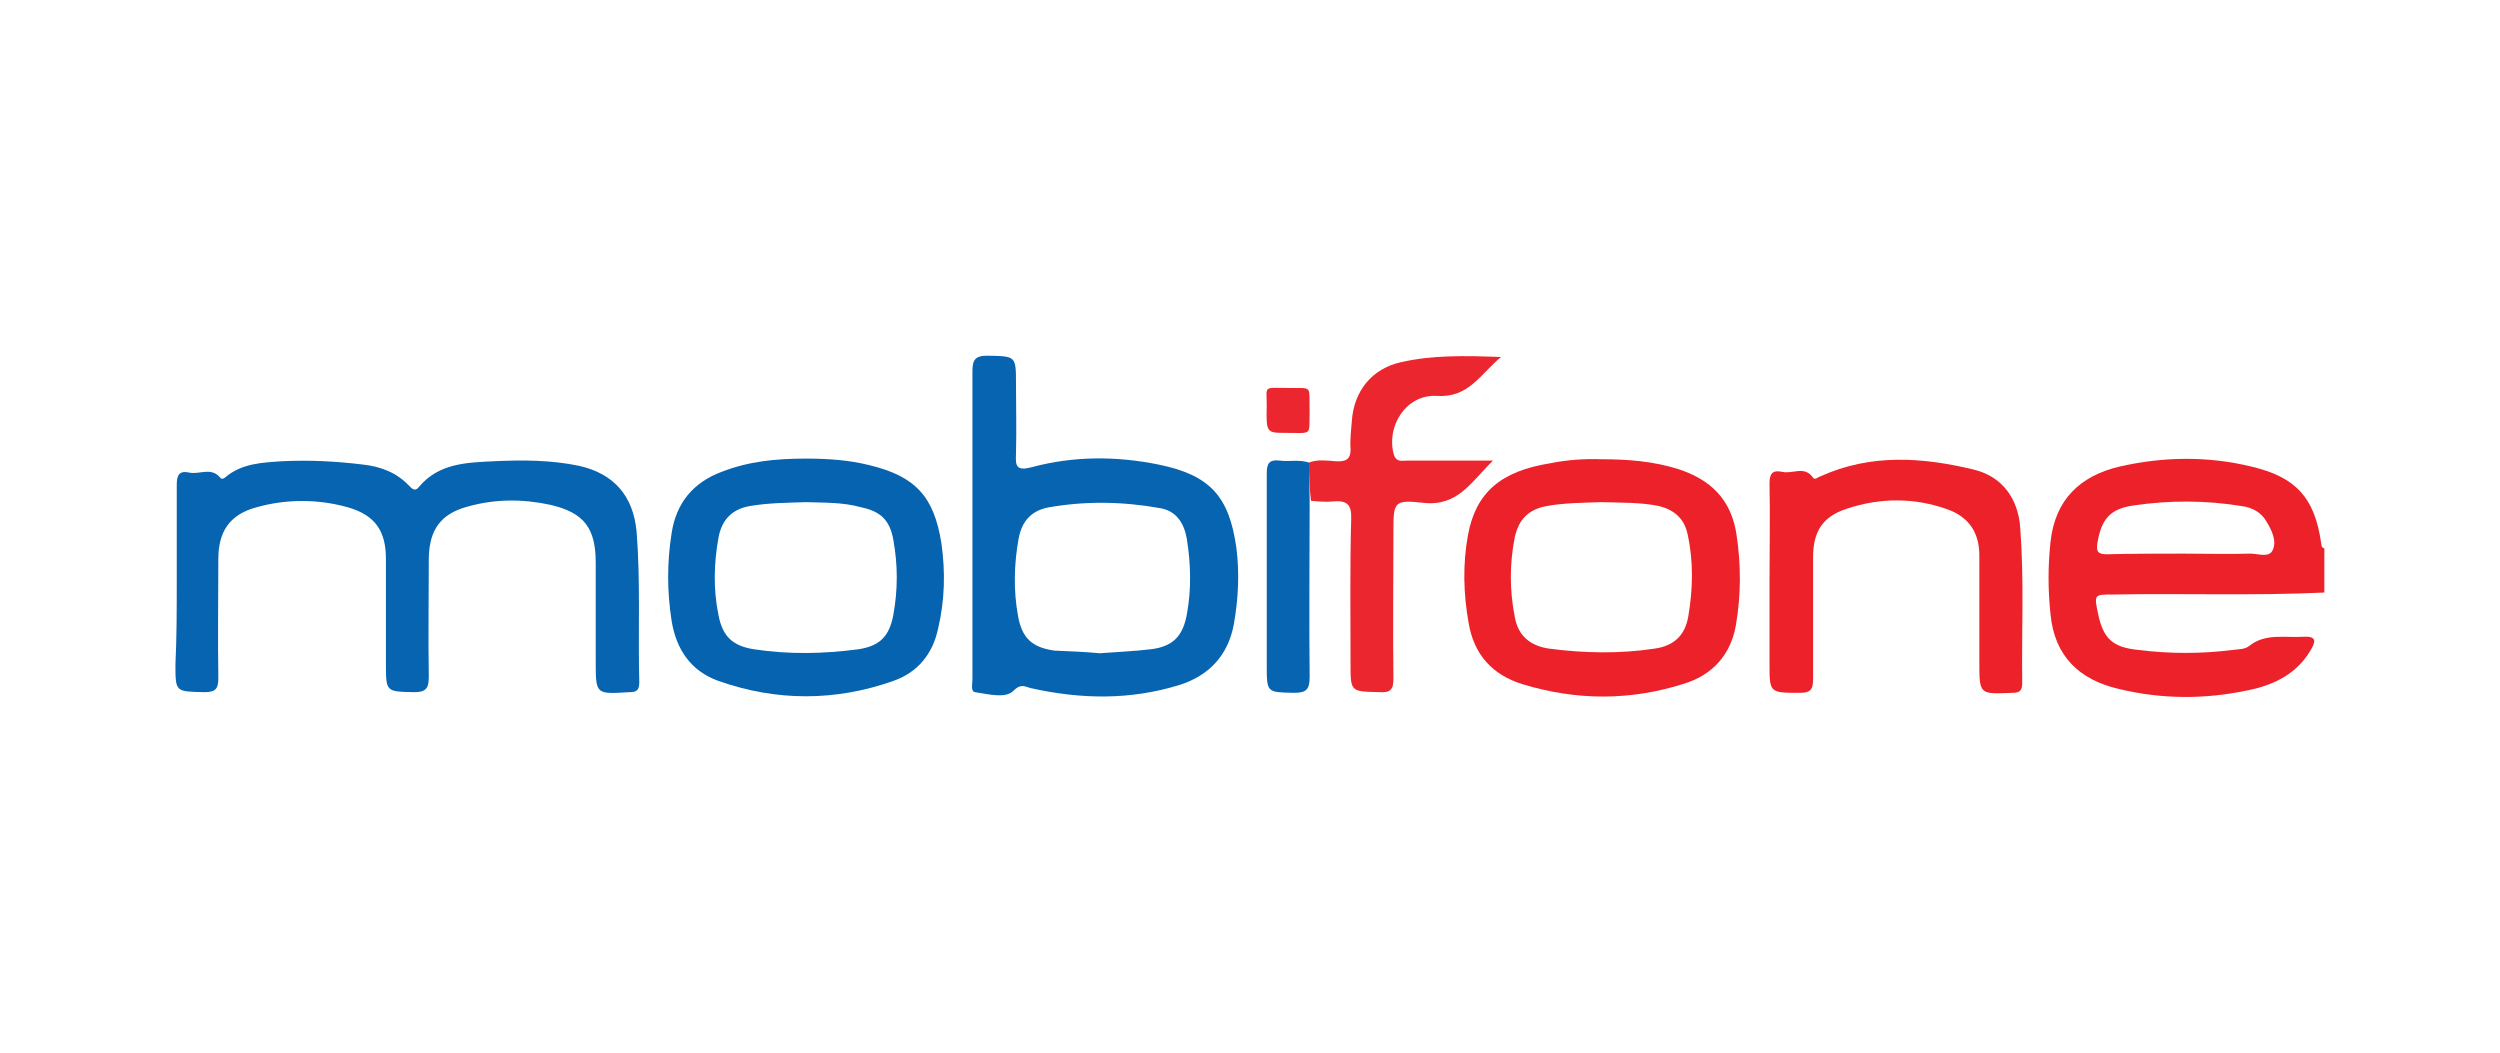 <svg width="114" height="48" viewBox="0 0 114 48" fill="none" xmlns="http://www.w3.org/2000/svg">
<path d="M105.99 27.02C102.771 27.17 99.552 27.05 96.332 27.11C95.49 27.11 95.49 27.11 95.671 27.983C95.911 29.126 96.332 29.517 97.506 29.637C98.95 29.818 100.394 29.818 101.808 29.637C102.079 29.607 102.38 29.607 102.56 29.457C103.313 28.855 104.215 29.096 105.058 29.035C105.629 29.005 105.599 29.246 105.389 29.607C104.757 30.72 103.704 31.232 102.53 31.473C100.545 31.894 98.589 31.894 96.603 31.412C94.798 30.991 93.685 29.908 93.504 28.013C93.384 26.899 93.384 25.816 93.504 24.703C93.715 22.777 94.858 21.694 96.663 21.273C98.649 20.822 100.665 20.792 102.651 21.273C104.697 21.755 105.539 22.687 105.84 24.733C105.87 24.854 105.84 24.974 105.99 25.004C105.99 25.666 105.99 26.358 105.99 27.02ZM99.582 25.245C100.605 25.245 101.598 25.275 102.621 25.245C102.982 25.245 103.493 25.455 103.644 25.064C103.824 24.643 103.583 24.162 103.343 23.77C103.102 23.349 102.681 23.139 102.229 23.078C100.575 22.808 98.92 22.808 97.295 23.048C96.212 23.199 95.821 23.68 95.641 24.763C95.58 25.154 95.671 25.275 96.062 25.275C97.235 25.245 98.409 25.245 99.582 25.245Z" fill="#EC2129"/>
<path fill-rule="evenodd" clip-rule="evenodd" d="M8.06 26.508C8.06 25.034 8.06 23.56 8.06 22.116C8.06 21.694 8.15 21.454 8.602 21.544C9.083 21.664 9.625 21.273 10.046 21.785C10.106 21.875 10.226 21.815 10.287 21.755C11.039 21.123 11.971 21.093 12.874 21.032C14.108 20.972 15.311 21.032 16.545 21.183C17.357 21.273 18.079 21.544 18.651 22.146C18.771 22.266 18.921 22.447 19.102 22.206C20.005 21.123 21.268 21.093 22.532 21.032C23.826 20.972 25.119 20.972 26.413 21.243C28.008 21.604 28.88 22.627 29.03 24.252C29.211 26.538 29.091 28.825 29.151 31.111C29.151 31.473 29.03 31.563 28.7 31.563C27.165 31.653 27.165 31.683 27.165 30.149C27.165 28.644 27.165 27.17 27.165 25.666C27.165 24.101 26.654 23.379 25.089 23.018C23.826 22.747 22.562 22.747 21.298 23.108C20.095 23.439 19.583 24.162 19.553 25.425C19.553 27.23 19.523 29.035 19.553 30.841C19.553 31.352 19.463 31.563 18.891 31.563C17.598 31.533 17.598 31.563 17.598 30.239C17.598 28.644 17.598 27.05 17.598 25.485C17.598 24.222 17.116 23.5 15.883 23.139C14.499 22.747 13.055 22.747 11.671 23.139C10.467 23.47 9.956 24.252 9.956 25.485C9.956 27.291 9.926 29.096 9.956 30.901C9.956 31.382 9.865 31.563 9.324 31.563C8 31.533 8 31.563 8 30.299C8.06 29.035 8.06 27.772 8.06 26.508Z" fill="#0764B1"/>
<path d="M44.343 23.891C44.343 21.574 44.343 19.257 44.343 16.971C44.343 16.429 44.434 16.219 45.035 16.219C46.329 16.249 46.329 16.219 46.329 17.512C46.329 18.565 46.359 19.618 46.329 20.701C46.299 21.273 46.359 21.484 47.051 21.303C48.947 20.792 50.902 20.792 52.828 21.183C55.175 21.664 56.047 22.627 56.378 24.974C56.528 26.147 56.468 27.32 56.258 28.494C55.987 29.908 55.114 30.811 53.791 31.232C51.564 31.924 49.308 31.894 47.021 31.382C46.75 31.322 46.57 31.142 46.209 31.503C45.848 31.864 45.066 31.653 44.464 31.563C44.253 31.533 44.343 31.172 44.343 30.991C44.343 28.614 44.343 26.267 44.343 23.891ZM50.15 29.788C50.962 29.727 51.715 29.697 52.467 29.607C53.49 29.487 53.941 29.005 54.121 28.012C54.332 26.869 54.302 25.726 54.121 24.583C54.001 23.861 53.64 23.289 52.888 23.169C51.203 22.868 49.488 22.838 47.803 23.139C47.021 23.289 46.6 23.77 46.45 24.553C46.239 25.726 46.209 26.899 46.419 28.073C46.6 29.096 47.051 29.517 48.074 29.667C48.796 29.697 49.488 29.727 50.15 29.788Z" fill="#0764B1"/>
<path d="M73.046 20.942C74.219 20.942 75.393 21.032 76.536 21.393C78.01 21.875 78.943 22.777 79.184 24.372C79.394 25.756 79.394 27.14 79.154 28.524C78.913 29.878 78.07 30.78 76.807 31.172C74.37 31.954 71.903 31.954 69.436 31.202C68.052 30.78 67.209 29.848 66.969 28.404C66.728 27.05 66.698 25.726 66.939 24.402C67.3 22.446 68.443 21.484 70.699 21.123C71.451 20.972 72.234 20.912 73.046 20.942ZM73.016 22.898C72.174 22.928 71.331 22.928 70.519 23.078C69.707 23.229 69.255 23.68 69.075 24.492C68.834 25.696 68.834 26.929 69.075 28.133C69.225 29.005 69.797 29.457 70.639 29.577C72.234 29.788 73.858 29.818 75.453 29.577C76.295 29.457 76.837 29.005 76.987 28.103C77.198 26.869 77.228 25.605 76.957 24.372C76.807 23.65 76.356 23.259 75.664 23.078C74.791 22.898 73.919 22.928 73.016 22.898Z" fill="#EC2129"/>
<path d="M36.733 20.912C37.726 20.912 38.689 20.972 39.652 21.213C41.758 21.724 42.6 22.657 42.931 24.793C43.112 26.087 43.082 27.381 42.781 28.644C42.54 29.818 41.848 30.66 40.735 31.051C38.087 31.984 35.41 31.984 32.762 31.051C31.498 30.6 30.836 29.607 30.626 28.313C30.415 26.959 30.415 25.636 30.626 24.312C30.836 22.928 31.619 21.995 32.912 21.514C34.146 21.032 35.41 20.912 36.733 20.912ZM36.763 22.898C35.891 22.928 35.048 22.928 34.176 23.078C33.364 23.229 32.912 23.71 32.762 24.522C32.551 25.696 32.521 26.869 32.762 28.043C32.942 29.005 33.394 29.456 34.387 29.607C35.951 29.848 37.546 29.818 39.14 29.607C40.133 29.456 40.554 29.005 40.735 28.043C40.945 26.899 40.945 25.756 40.735 24.613C40.584 23.74 40.163 23.319 39.291 23.138C38.448 22.898 37.606 22.928 36.763 22.898Z" fill="#0563B0"/>
<path fill-rule="evenodd" clip-rule="evenodd" d="M80.69 26.538C80.69 25.034 80.72 23.56 80.69 22.055C80.69 21.604 80.811 21.424 81.262 21.514C81.743 21.634 82.285 21.213 82.676 21.785C82.766 21.905 82.886 21.755 83.007 21.724C85.323 20.672 87.7 20.852 90.047 21.424C91.341 21.755 92.033 22.777 92.123 24.071C92.303 26.418 92.183 28.795 92.213 31.142C92.213 31.503 92.093 31.593 91.762 31.593C90.258 31.653 90.258 31.683 90.258 30.179C90.258 28.554 90.258 26.96 90.258 25.335C90.258 24.312 89.806 23.59 88.814 23.229C87.309 22.687 85.745 22.687 84.21 23.199C83.097 23.56 82.676 24.252 82.676 25.425C82.676 27.291 82.676 29.126 82.676 30.991C82.676 31.473 82.525 31.593 82.074 31.593C80.69 31.593 80.69 31.593 80.69 30.269C80.69 29.035 80.69 27.802 80.69 26.538Z" fill="#EC2129"/>
<path fill-rule="evenodd" clip-rule="evenodd" d="M59.688 21.092C60.08 20.942 60.501 21.002 60.892 21.032C61.343 21.062 61.614 20.972 61.584 20.43C61.554 20.039 61.614 19.618 61.644 19.197C61.734 17.843 62.547 16.82 63.871 16.519C65.315 16.188 66.759 16.218 68.444 16.279C67.481 17.091 66.969 18.144 65.525 18.054C64.111 17.963 63.179 19.468 63.57 20.761C63.69 21.092 63.961 21.002 64.171 21.002C65.405 21.002 66.638 21.002 68.083 21.002C67.09 21.965 66.488 23.108 64.894 22.928C63.54 22.777 63.54 22.898 63.54 24.282C63.54 26.508 63.51 28.704 63.54 30.931C63.54 31.442 63.419 31.593 62.908 31.562C61.584 31.532 61.584 31.562 61.584 30.239C61.584 28.042 61.554 25.876 61.614 23.68C61.644 22.988 61.404 22.807 60.772 22.867C60.441 22.898 60.11 22.867 59.779 22.837C59.719 22.296 59.688 21.694 59.688 21.092Z" fill="#EC262E"/>
<path fill-rule="evenodd" clip-rule="evenodd" d="M59.69 21.093C59.69 21.695 59.72 22.296 59.72 22.868C59.72 25.546 59.69 28.193 59.72 30.871C59.72 31.473 59.539 31.593 58.998 31.593C57.764 31.563 57.764 31.593 57.764 30.329C57.764 27.411 57.764 24.523 57.764 21.604C57.764 21.153 57.854 20.942 58.366 21.003C58.787 21.063 59.238 20.942 59.69 21.093Z" fill="#0764B1"/>
<path fill-rule="evenodd" clip-rule="evenodd" d="M59.718 18.776C59.688 19.889 59.869 19.739 58.635 19.739C57.763 19.739 57.733 19.739 57.763 18.505C57.763 17.542 57.552 17.693 58.906 17.693C59.869 17.693 59.688 17.602 59.718 18.776Z" fill="#EC262E"/>
</svg>
